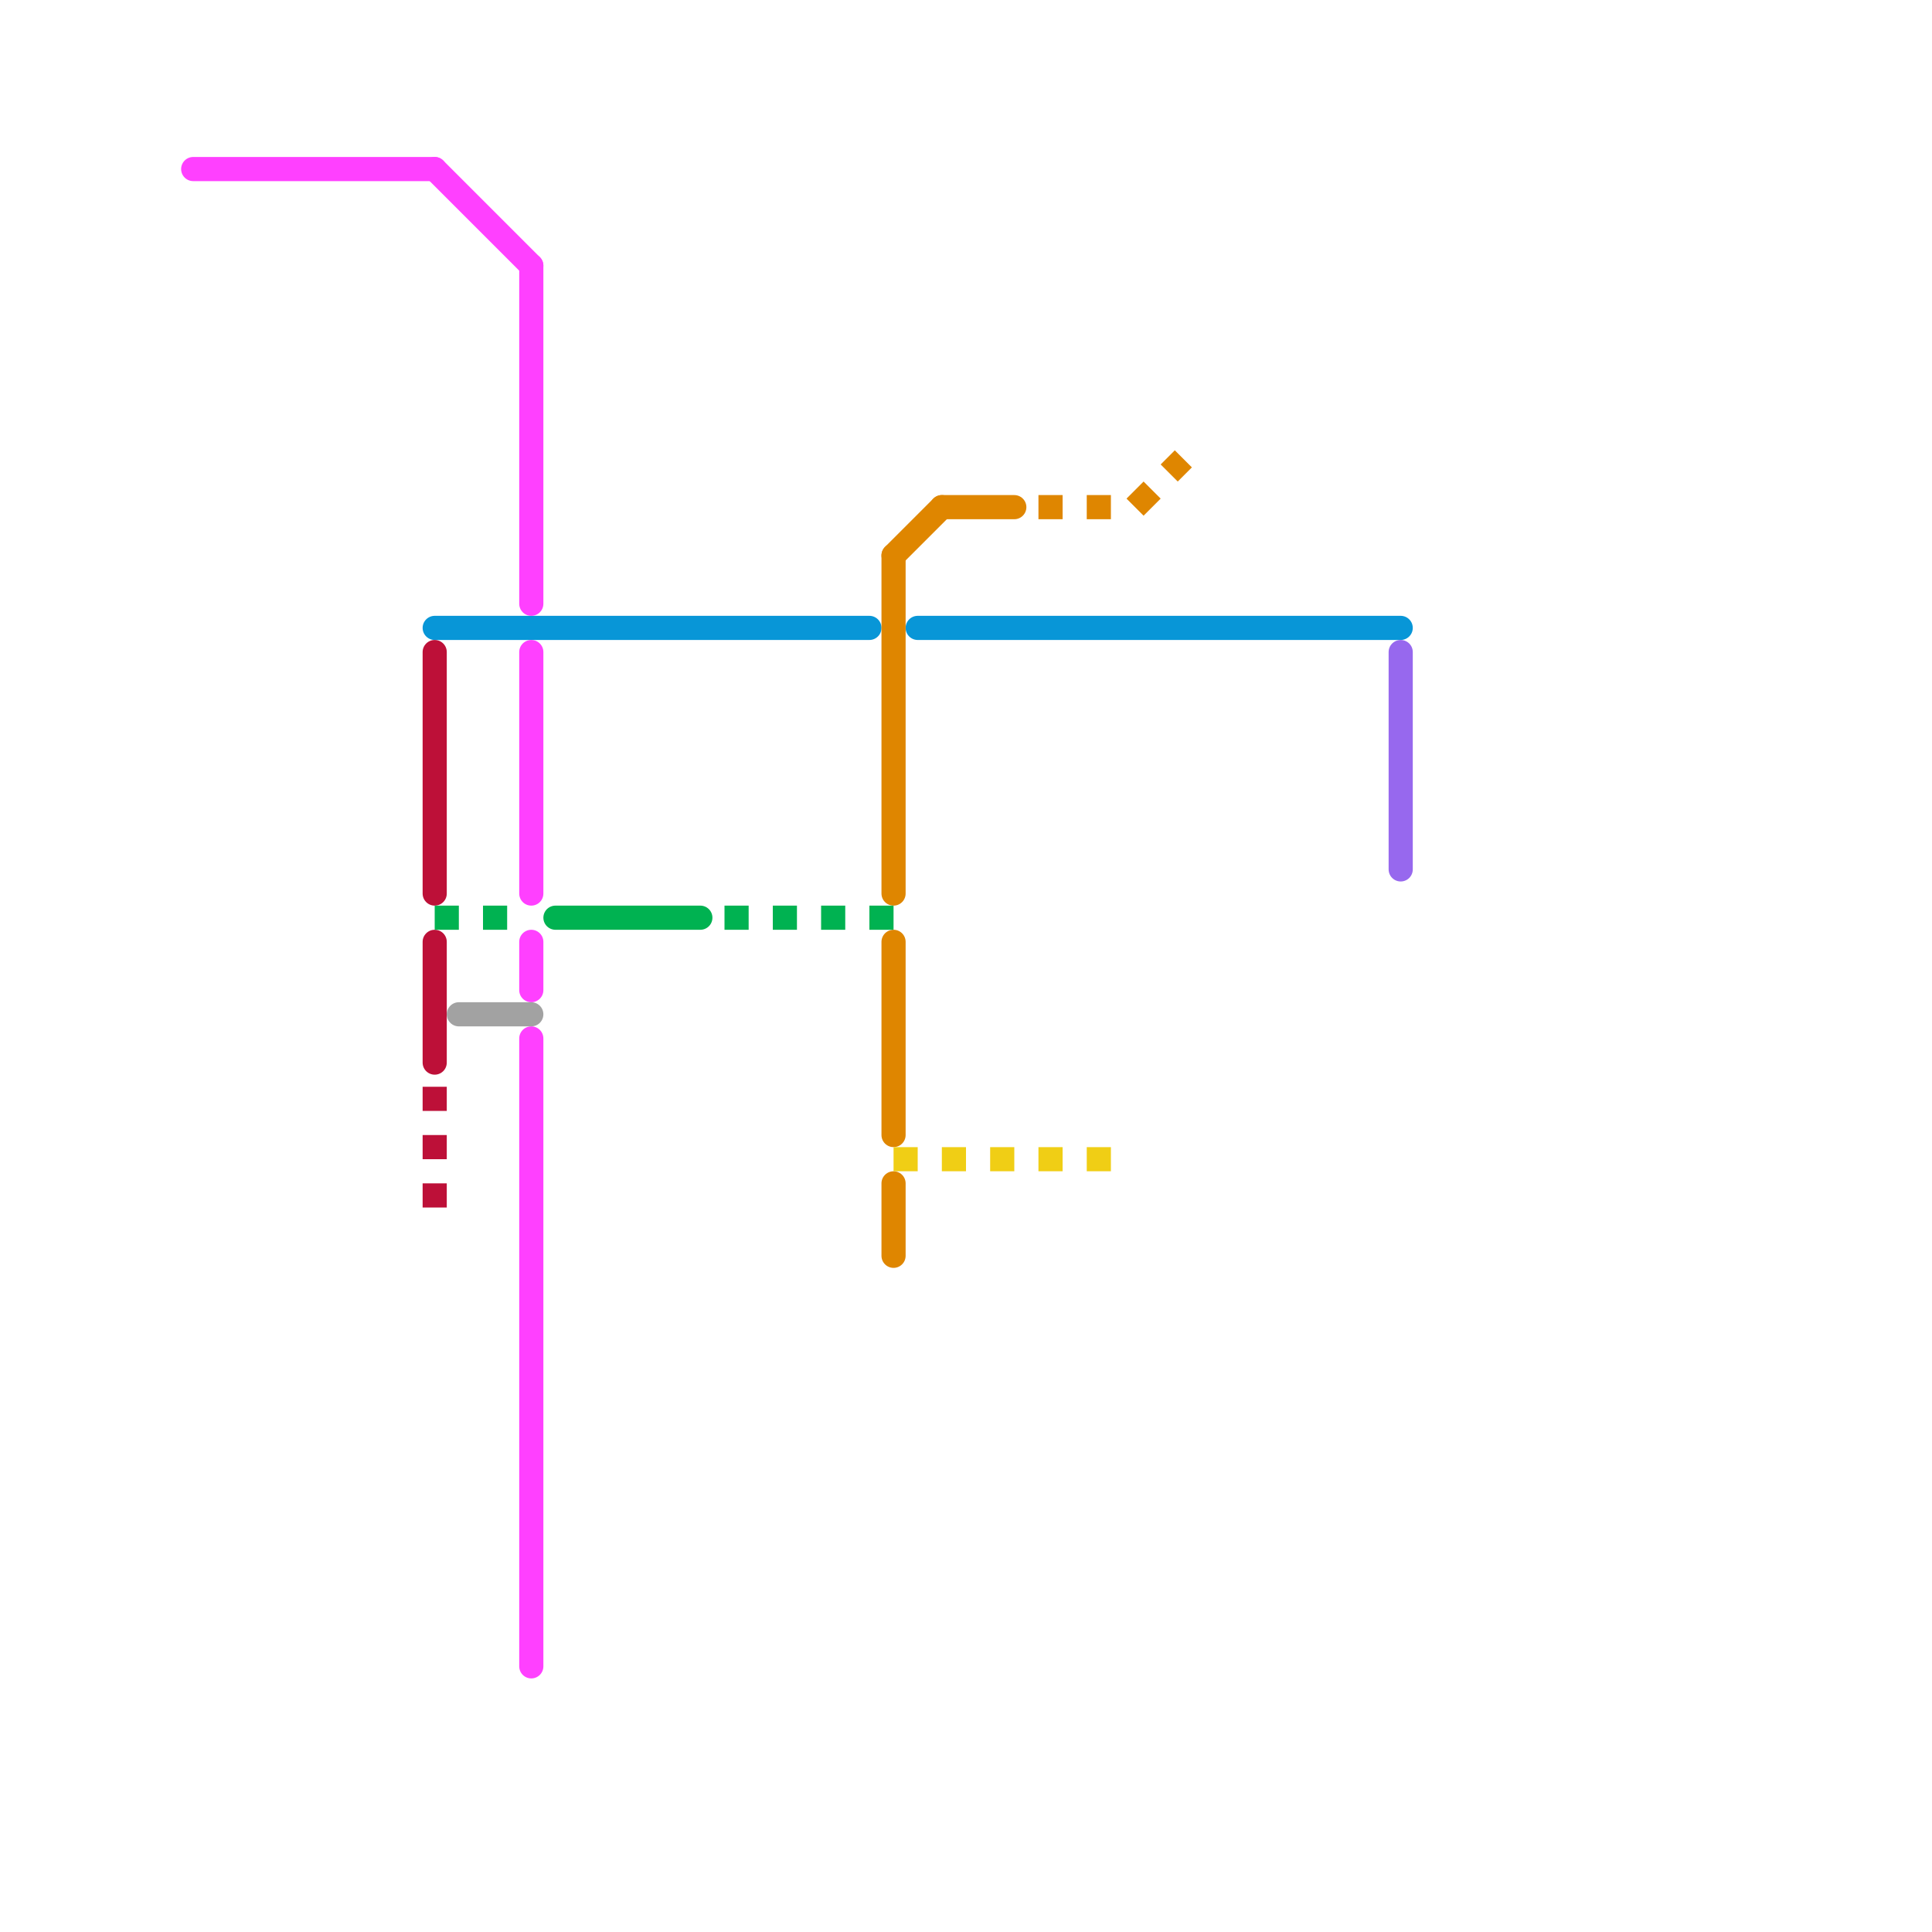 
<svg version="1.1" xmlns="http://www.w3.org/2000/svg" viewBox="0 0 80 80">
<style>text { font: 1px Helvetica; font-weight: 600; white-space: pre; dominant-baseline: central; } line { stroke-width: 1; fill: none; stroke-linecap: round; stroke-linejoin: round; } .c0 { stroke: #0896d7 } .c1 { stroke: #ff40ff } .c2 { stroke: #bd1038 } .c3 { stroke: #a2a2a2 } .c4 { stroke: #df8600 } .c5 { stroke: #9768ee } .c6 { stroke: #00b251 } .c7 { stroke: #f0ce15 } .lds1 { stroke-dasharray: 1 1; }.lds1 { stroke-dasharray: 1 1; }.lds1 { stroke-dasharray: 1 1; }.lds1 { stroke-dasharray: 1 1; }.w1 { stroke-width: 1; }.l8 { stroke-linecap: butt; }</style><defs><g id="wm-xf"><circle r="1.2" fill="#000"/><circle r="0.9" fill="#fff"/><circle r="0.6" fill="#000"/><circle r="0.3" fill="#fff"/></g><g id="wm"><circle r="0.6" fill="#000"/><circle r="0.3" fill="#fff"/></g><g id="clg-xf-0896d7"><circle r="1.2" fill="#0896d7"/><circle r="0.9" fill="#fff"/><circle r="0.6" fill="#0896d7"/><circle r="0.3" fill="#fff"/></g><g id="clg-xf-bd1038"><circle r="1.2" fill="#bd1038"/><circle r="0.9" fill="#fff"/><circle r="0.6" fill="#bd1038"/><circle r="0.3" fill="#fff"/></g></defs><line class="c0 " x1="18" y1="26" x2="36" y2="26"/><line class="c0 " x1="38" y1="26" x2="58" y2="26"/><line class="c1 " x1="22" y1="27" x2="22" y2="37"/><line class="c1 " x1="8" y1="7" x2="18" y2="7"/><line class="c1 " x1="22" y1="43" x2="22" y2="69"/><line class="c1 " x1="22" y1="39" x2="22" y2="41"/><line class="c1 " x1="22" y1="11" x2="22" y2="25"/><line class="c1 " x1="18" y1="7" x2="22" y2="11"/><line class="c2 " x1="18" y1="39" x2="18" y2="44"/><line class="c2 " x1="18" y1="27" x2="18" y2="37"/><line class="c2 l8 lds1" x1="18" y1="45" x2="18" y2="50"/><line class="c3 " x1="19" y1="42" x2="22" y2="42"/><line class="c4 " x1="39" y1="21" x2="42" y2="21"/><line class="c4 " x1="37" y1="49" x2="37" y2="52"/><line class="c4 " x1="37" y1="39" x2="37" y2="47"/><line class="c4 " x1="37" y1="23" x2="39" y2="21"/><line class="c4 " x1="37" y1="23" x2="37" y2="37"/><line class="c4 l8 lds1" x1="47" y1="21" x2="49" y2="19"/><line class="c4 l8 lds1" x1="43" y1="21" x2="47" y2="21"/><line class="c5 " x1="58" y1="27" x2="58" y2="36"/><line class="c6 " x1="23" y1="38" x2="29" y2="38"/><line class="c6 l8 lds1" x1="18" y1="38" x2="22" y2="38"/><line class="c6 l8 lds1" x1="30" y1="38" x2="38" y2="38"/><line class="c7 l8 lds1" x1="37" y1="48" x2="46" y2="48"/>
</svg>
